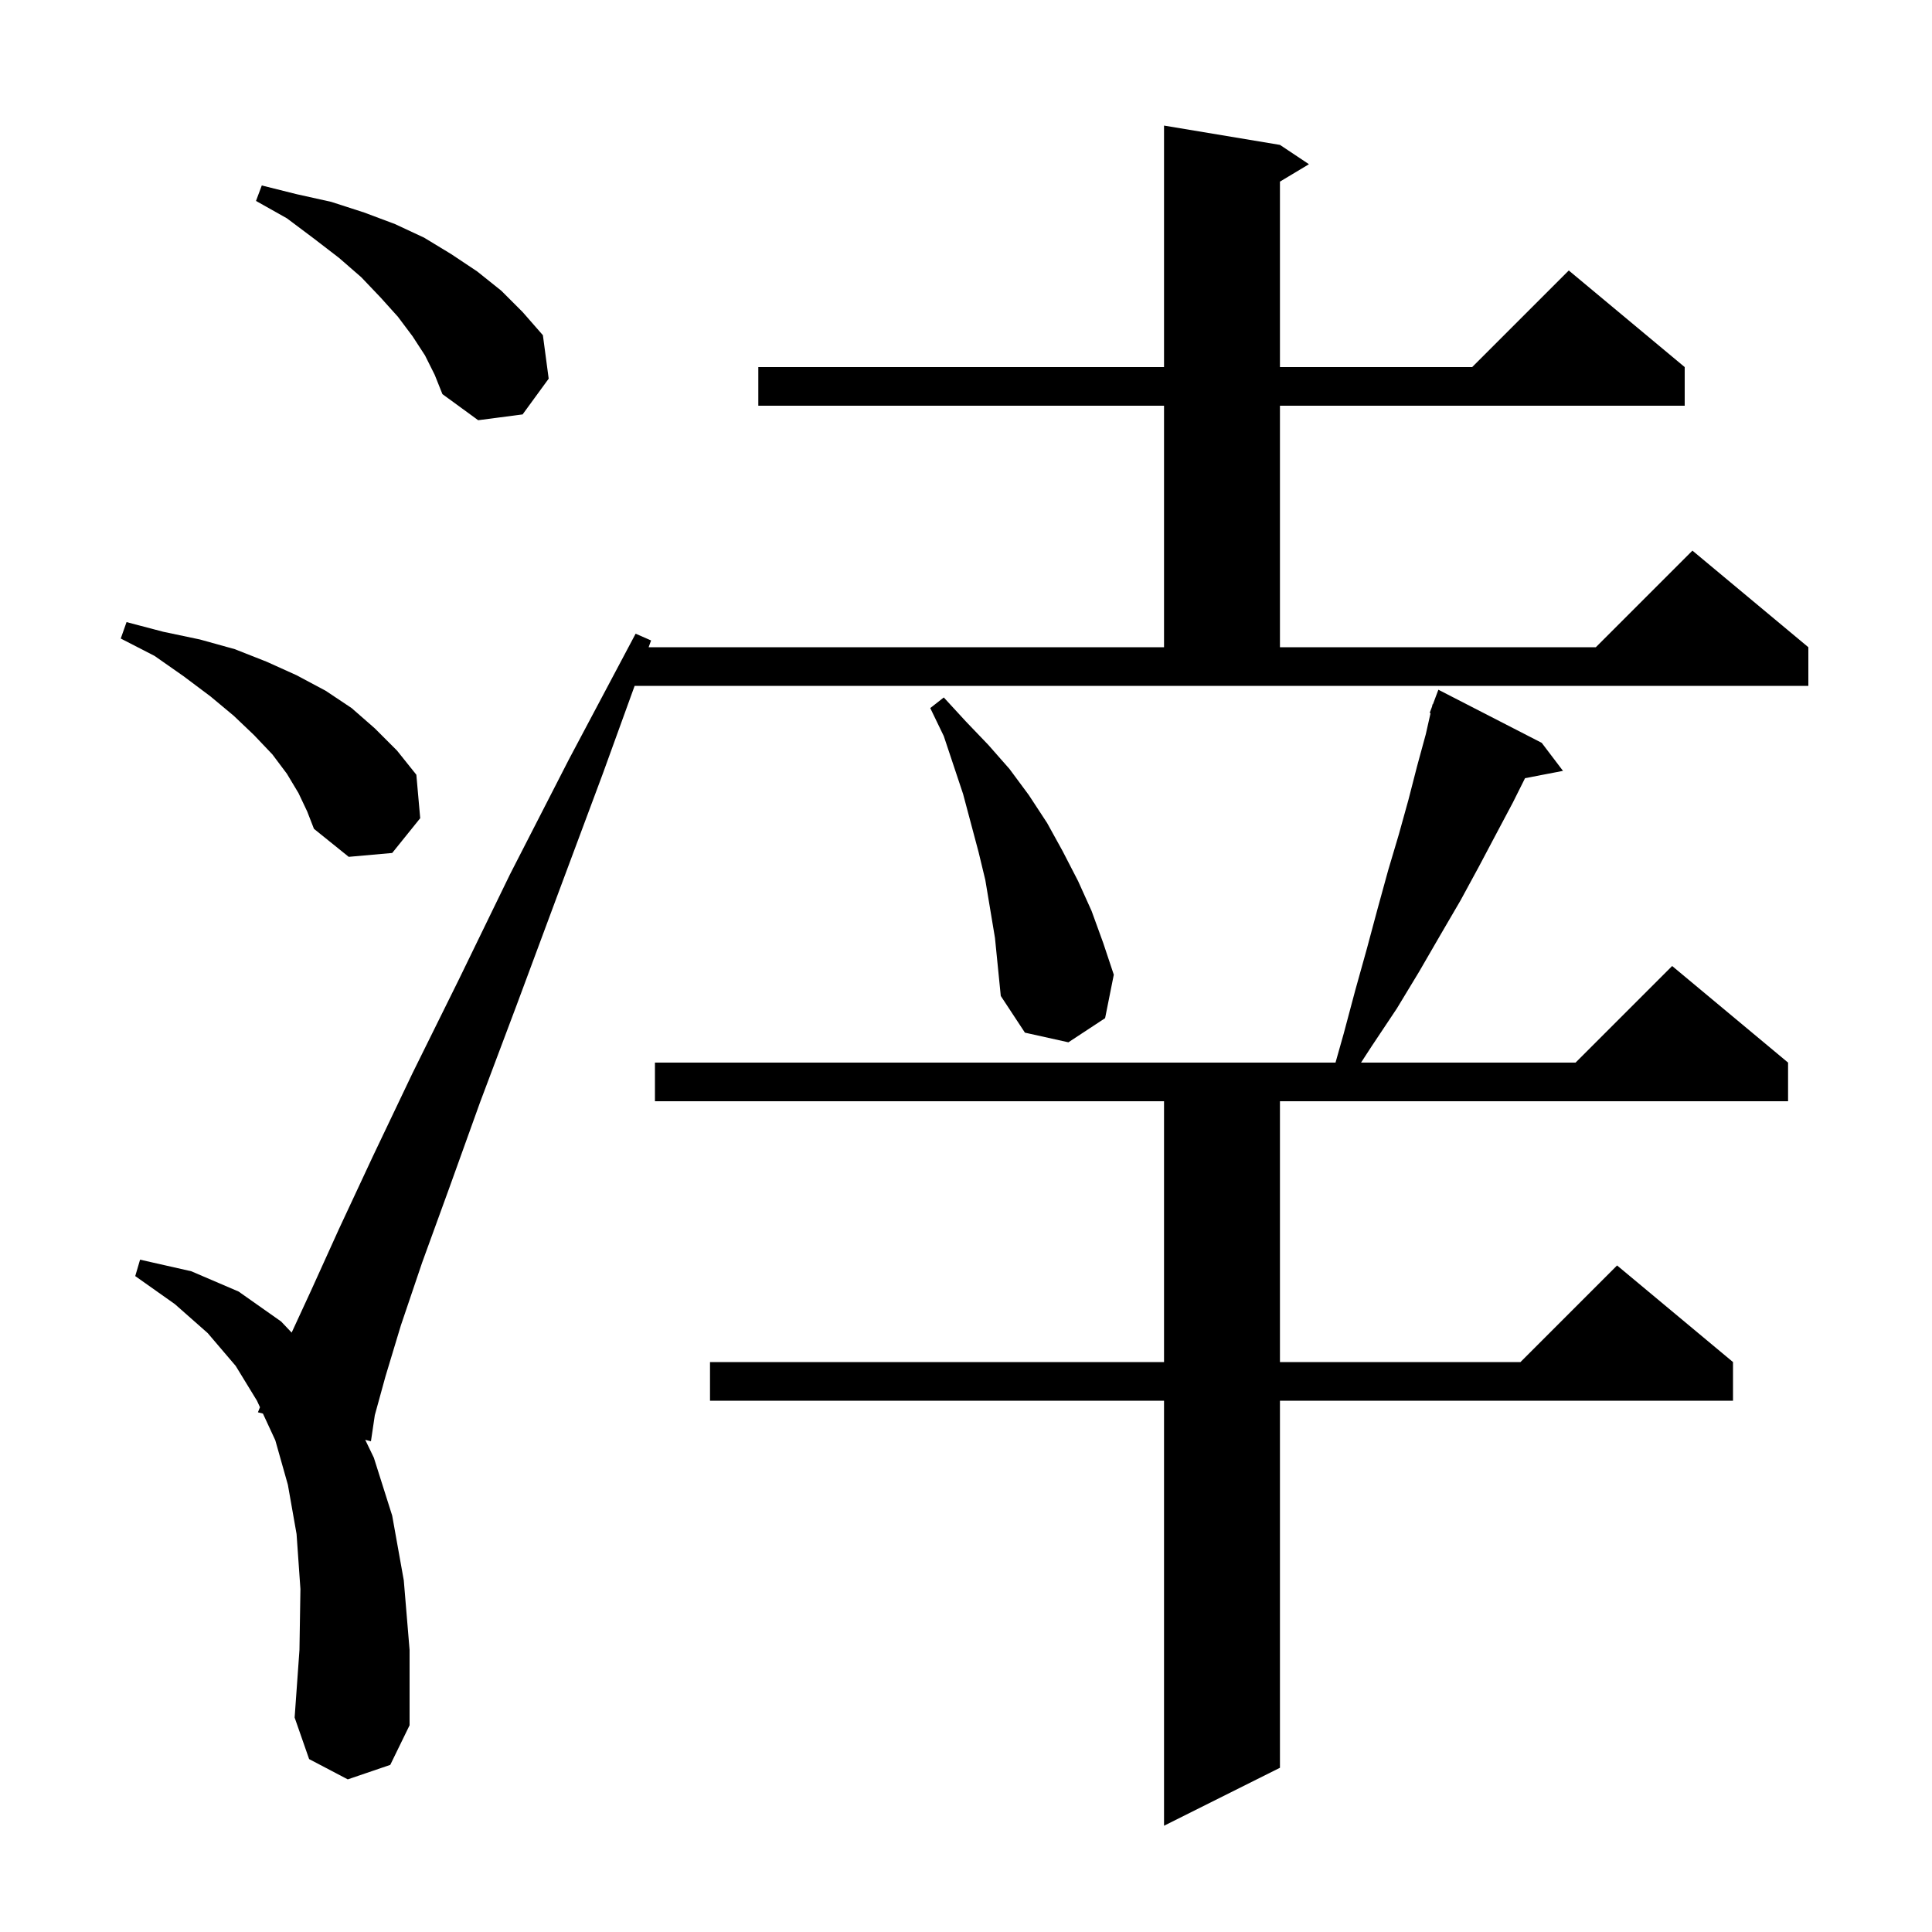 <svg xmlns="http://www.w3.org/2000/svg" xmlns:xlink="http://www.w3.org/1999/xlink" version="1.1" baseProfile="full" viewBox="0 0 200 200" width="200" height="200">
<g fill="black">
<path d="M 159.6 76.9 L 161.8 79.8 L 157.871 80.558 L 156.6 83.1 L 154.9 86.3 L 153.1 89.7 L 151.2 93.2 L 149.1 96.8 L 146.9 100.6 L 144.6 104.4 L 142.0 108.3 L 140.895 110.0 L 163.1 110.0 L 173.1 100.0 L 185.1 110.0 L 185.1 114.0 L 132.5 114.0 L 132.5 141.0 L 157.4 141.0 L 167.4 131.0 L 179.4 141.0 L 179.4 145.0 L 132.5 145.0 L 132.5 183.0 L 120.5 189.0 L 120.5 145.0 L 73.5 145.0 L 73.5 141.0 L 120.5 141.0 L 120.5 114.0 L 67.8 114.0 L 67.8 110.0 L 138.252 110.0 L 139.1 107.0 L 140.3 102.5 L 141.5 98.2 L 142.6 94.1 L 143.7 90.1 L 144.8 86.4 L 145.8 82.8 L 146.7 79.3 L 147.6 76.0 L 148.091 73.824 L 148.0 73.8 L 148.243 73.151 L 148.3 72.9 L 148.333 72.912 L 148.9 71.4 Z M 65.7 70.992 L 62.4 80.1 L 57.7 92.7 L 53.5 104.0 L 49.7 114.1 L 46.5 123.0 L 43.7 130.7 L 41.5 137.2 L 39.9 142.5 L 38.8 146.5 L 38.4 149.2 L 37.808 149.048 L 38.7 150.9 L 40.6 156.9 L 41.8 163.6 L 42.4 170.8 L 42.4 178.6 L 40.4 182.7 L 36.0 184.2 L 32.0 182.1 L 30.5 177.8 L 31.0 170.8 L 31.1 164.5 L 30.7 158.8 L 29.8 153.7 L 28.5 149.1 L 27.218 146.333 L 26.7 146.2 L 26.913 145.676 L 26.6 145.0 L 24.4 141.4 L 21.5 138.0 L 18.1 135.0 L 14.0 132.1 L 14.5 130.4 L 19.8 131.6 L 24.7 133.7 L 29.1 136.8 L 30.192 137.95 L 32.2 133.6 L 35.1 127.2 L 38.6 119.7 L 42.7 111.1 L 47.5 101.4 L 52.8 90.5 L 58.9 78.6 L 65.8 65.6 L 67.4 66.3 L 67.146 67.0 L 120.5 67.0 L 120.5 42.0 L 78.5 42.0 L 78.5 38.0 L 120.5 38.0 L 120.5 13.0 L 132.5 15.0 L 135.5 17.0 L 132.5 18.8 L 132.5 38.0 L 152.4 38.0 L 162.4 28.0 L 174.4 38.0 L 174.4 42.0 L 132.5 42.0 L 132.5 67.0 L 165.2 67.0 L 175.2 57.0 L 187.2 67.0 L 187.2 71.0 L 65.7 71.0 Z M 102.0 91.1 L 101.3 88.2 L 99.7 82.2 L 97.7 76.2 L 96.3 73.3 L 97.7 72.2 L 100.0 74.7 L 102.3 77.1 L 104.5 79.6 L 106.5 82.3 L 108.4 85.2 L 110.0 88.1 L 111.6 91.2 L 113.0 94.3 L 114.2 97.6 L 115.3 100.9 L 114.4 105.4 L 110.6 107.9 L 106.1 106.9 L 103.6 103.1 L 103.0 97.1 Z M 30.9 82.1 L 29.7 80.1 L 28.2 78.1 L 26.3 76.1 L 24.2 74.1 L 21.8 72.1 L 19.0 70.0 L 16.0 67.9 L 12.5 66.1 L 13.1 64.4 L 16.9 65.4 L 20.7 66.2 L 24.3 67.2 L 27.6 68.5 L 30.7 69.9 L 33.7 71.5 L 36.4 73.3 L 38.8 75.4 L 41.1 77.7 L 43.1 80.2 L 43.5 84.7 L 40.6 88.3 L 36.1 88.7 L 32.5 85.8 L 31.8 84.0 Z M 44.0 36.8 L 42.7 34.8 L 41.2 32.8 L 39.4 30.8 L 37.4 28.7 L 35.1 26.7 L 32.5 24.7 L 29.7 22.6 L 26.5 20.8 L 27.1 19.2 L 30.7 20.1 L 34.3 20.9 L 37.7 22.0 L 40.9 23.2 L 43.9 24.6 L 46.7 26.3 L 49.4 28.1 L 51.9 30.1 L 54.1 32.3 L 56.2 34.7 L 56.8 39.2 L 54.1 42.9 L 49.5 43.5 L 45.8 40.8 L 45.0 38.8 Z " />
</g>
</svg>
